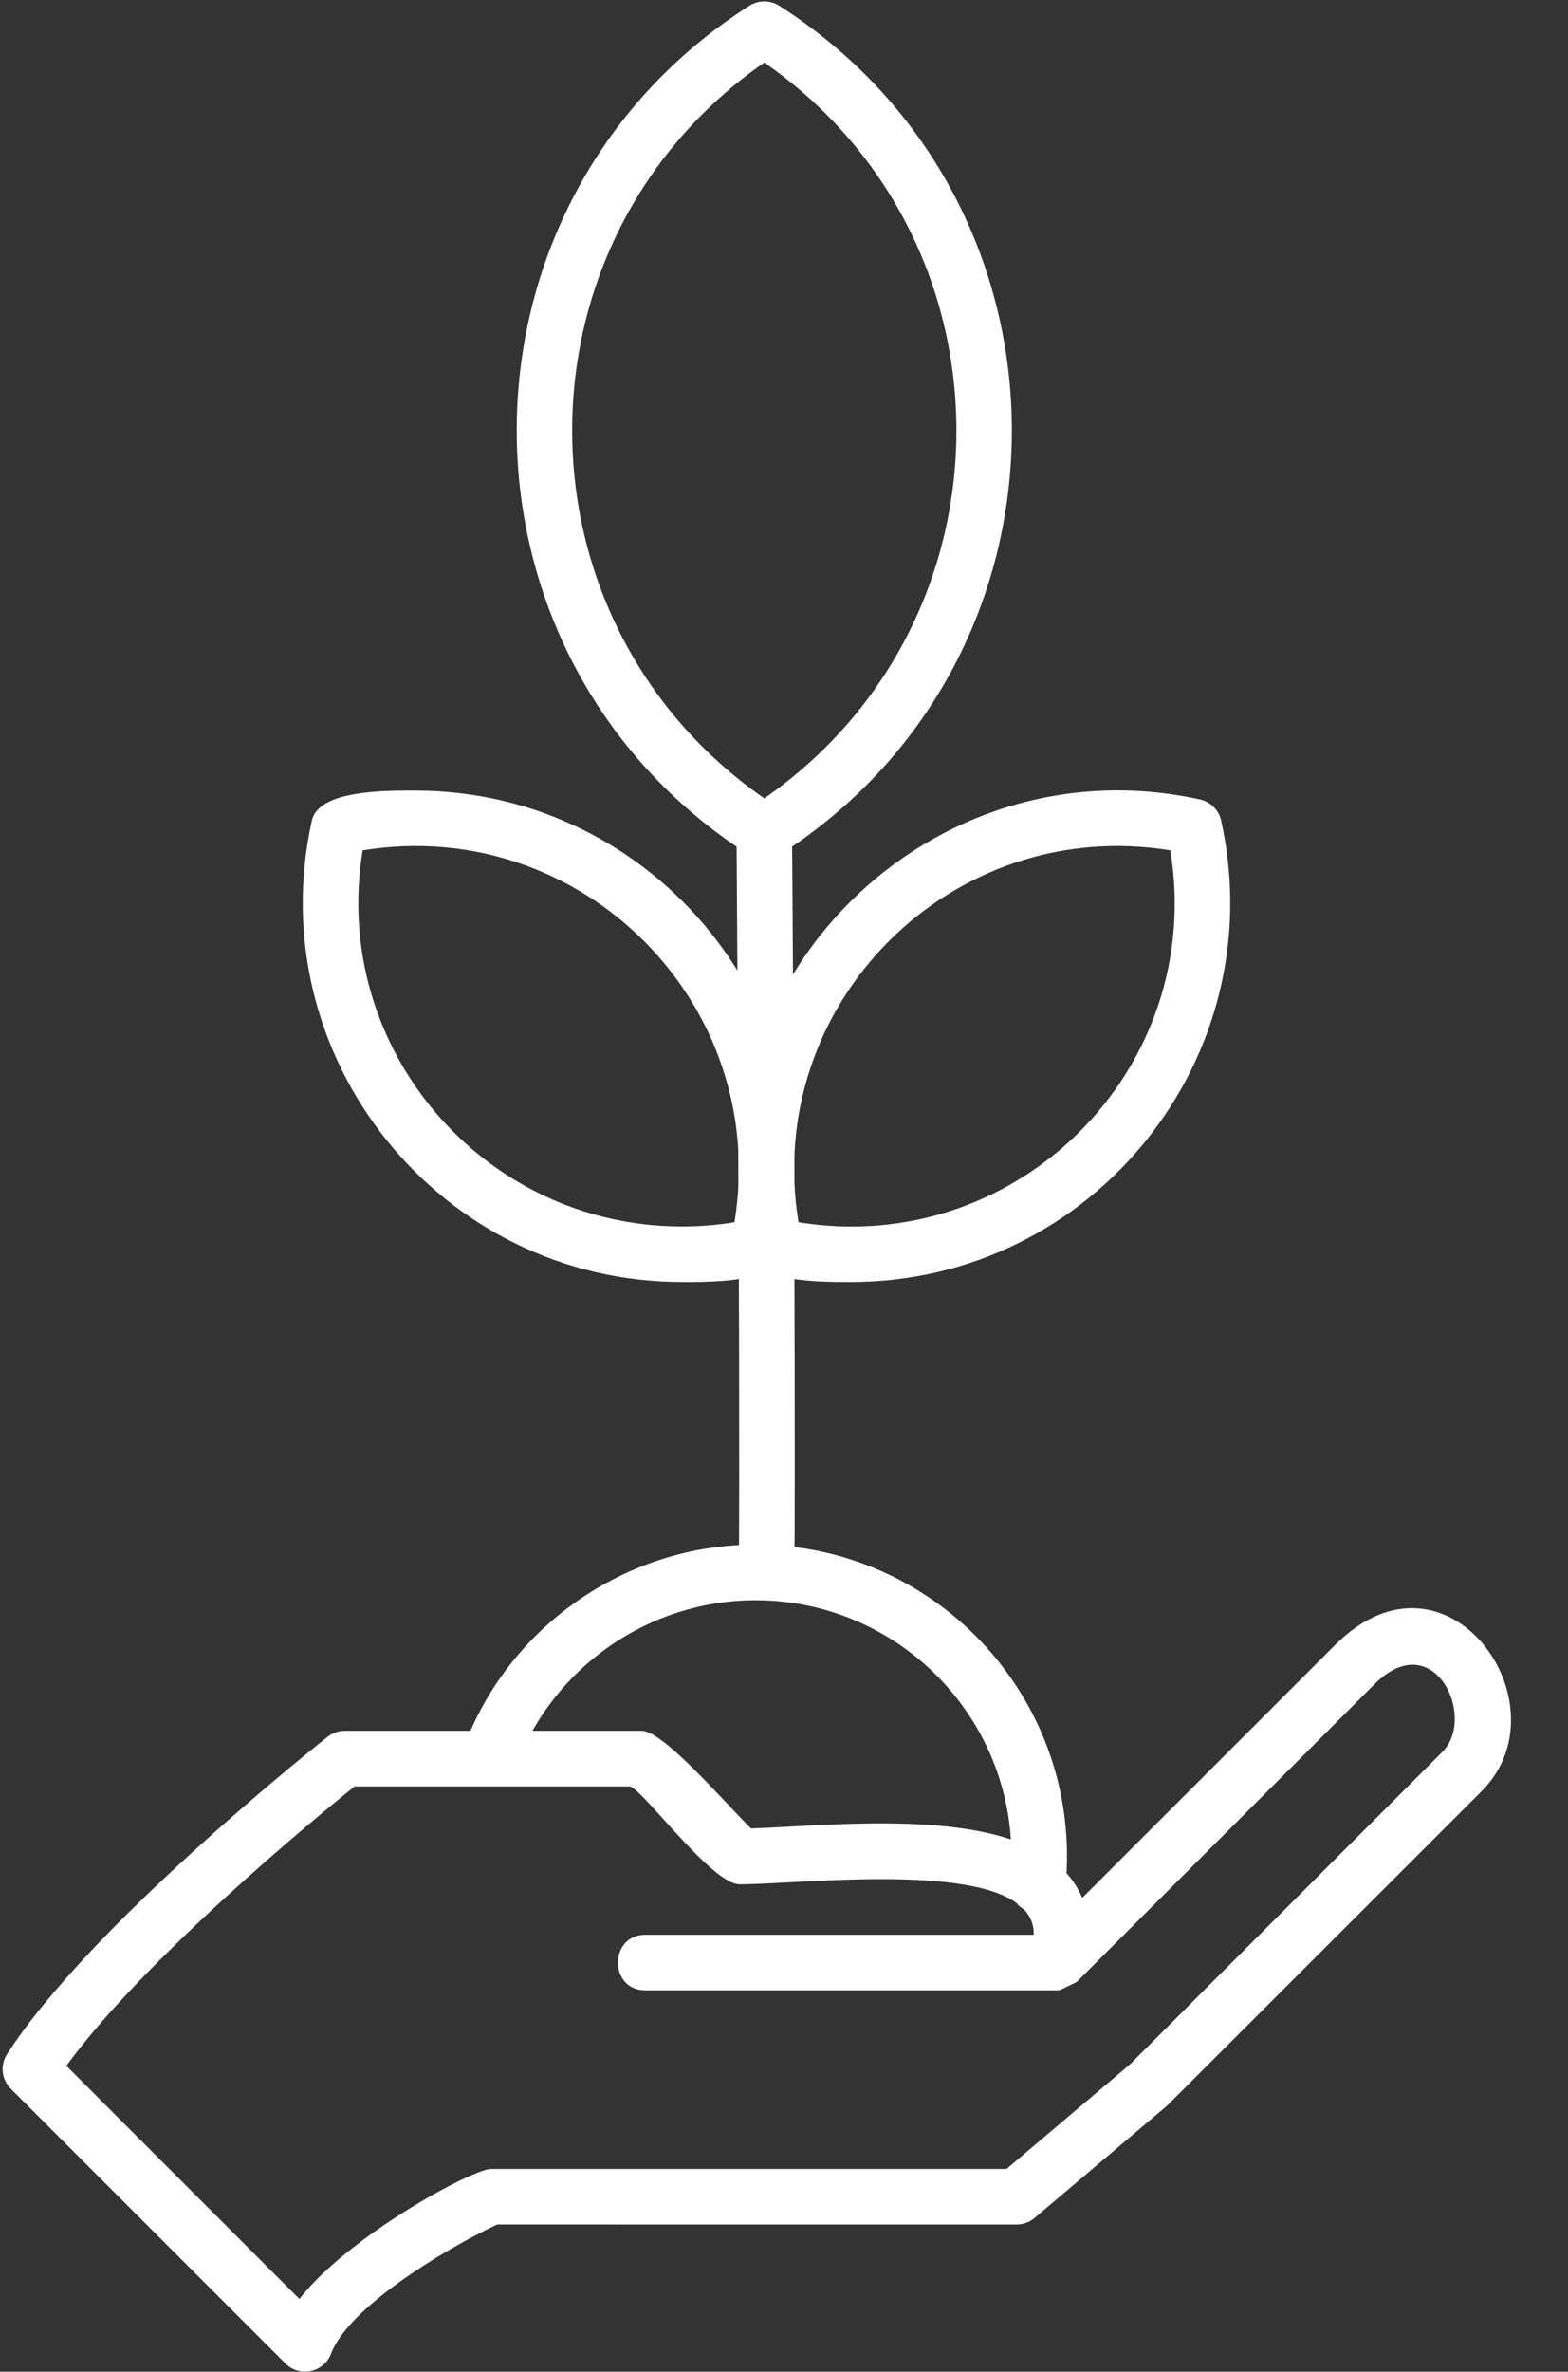 <?xml version="1.0" encoding="UTF-8" standalone="no"?><svg xmlns="http://www.w3.org/2000/svg" xmlns:xlink="http://www.w3.org/1999/xlink" clip-rule="evenodd" fill="#ffffff" fill-rule="evenodd" height="1706.7" image-rendering="optimizeQuality" preserveAspectRatio="xMidYMid meet" shape-rendering="geometricPrecision" text-rendering="geometricPrecision" version="1" viewBox="308.7 -0.5 1128.6 1706.7" width="1128.6" zoomAndPan="magnify"><rect x="308.7" y="-0.5" width="1128.6" height="1706.7" fill="#333333" stroke="none"/><g id="change1_1"><path d="M528.29 1706.16c-5.24,0 -10.34,-2.07 -14.13,-5.86l-197.69 -197.7c-6.65,-6.65 -7.78,-17.04 -2.68,-24.96 59.45,-92.43 223.72,-222.83 230.67,-228.32 3.53,-2.79 7.9,-4.32 12.4,-4.32l213.8 0c15.35,0 58.81,50.55 78.55,70.28 71.18,-2.55 209.33,-19.52 238.46,49.95l182.15 -182.15c80.41,-80.38 167.5,43.18 105.35,105.33l-226.51 226.41 -95.26 80.7c-3.61,3.07 -8.19,4.75 -12.92,4.75l-374.01 -0.01c-41.41,19.71 -107.3,60.55 -119.46,92.91 -2.89,7.7 -10.48,12.99 -18.71,12.99zm-171.81 -220.08l167.75 167.76c34.93,-45.13 124.52,-93.52 137.79,-93.52l371.11 -0 89.04 -75.44 224.7 -224.71c25.05,-25.04 -6.24,-91.41 -48.79,-48.77l-214.43 214.38 -12.13 5.84 -1.94 0.13 -296.37 0c-26.31,0 -26.31,-39.98 0,-39.98l279.55 0c1.34,-57.24 -163.67,-36.31 -211.67,-36.31 -19.81,0 -67.82,-65.93 -78.7,-70.43l-198.52 -0c-27.31,22.03 -151.52,124.15 -207.4,201.06z"/><path d="M1055.72 1375.5c-25.26,0 -19.03,-28.29 -19.03,-40.33 0,-101.52 -82.6,-184.14 -184.15,-184.14 -76.99,0 -146.51,48.55 -172.96,120.81 -9.04,24.68 -46.59,10.98 -37.54,-13.76 32.2,-87.96 116.81,-147.07 210.52,-147.07 132.25,0 236.07,114.39 223.01,246.44 -1.01,10.33 -9.7,18.04 -19.85,18.04z"/><path d="M860.5 1151.18c-11.09,0 -20.07,-9.03 -19.99,-20.14 1.08,-151.74 -1.67,-529.09 -1.69,-532.88 -0.19,-26.37 39.8,-26.65 39.97,-0.3 0.03,3.79 2.78,381.44 1.7,533.47 -0.07,10.98 -9.01,19.85 -19.99,19.85z"/><path d="M858.81 617.99c-3.75,0 -7.48,-1.04 -10.76,-3.14 -223.18,-142.66 -223.31,-468.6 0.01,-611.2 6.56,-4.19 14.96,-4.19 21.52,0 223.17,142.63 223.31,468.64 0,611.2 -3.28,2.09 -7.03,3.14 -10.76,3.14zm0 -573.48c-184.4,128.16 -184.4,401.33 0,529.49 184.39,-128.19 184.39,-401.29 0,-529.49z"/><path d="M799.7 922.06c-173.89,0 -304.26,-161.28 -266.57,-332.02 4.87,-22.06 52.72,-21.64 74.28,-21.64 173.84,0 304.24,161.31 266.54,332.04 -4.87,22.02 -52.68,21.63 -74.24,21.63zm-229.98 -310.66c-23.26,141.93 86.31,270.69 229.97,270.69l0 -0c12.6,0 25.22,-1.03 37.66,-3.06 25.76,-157.15 -110.25,-293.23 -267.63,-267.63z"/><path d="M921.09 922.06c-21.51,0 -69.37,0.4 -74.24,-21.64 -43.31,-196.09 132.48,-368.21 325.61,-325.61 7.59,1.68 13.54,7.61 15.21,15.22 37.68,170.76 -92.69,332.04 -266.58,332.04zm-37.66 -43.03c157.28,25.61 293.41,-110.43 267.65,-267.63 -157.34,-25.61 -293.4,110.45 -267.65,267.63z"/></g></svg>